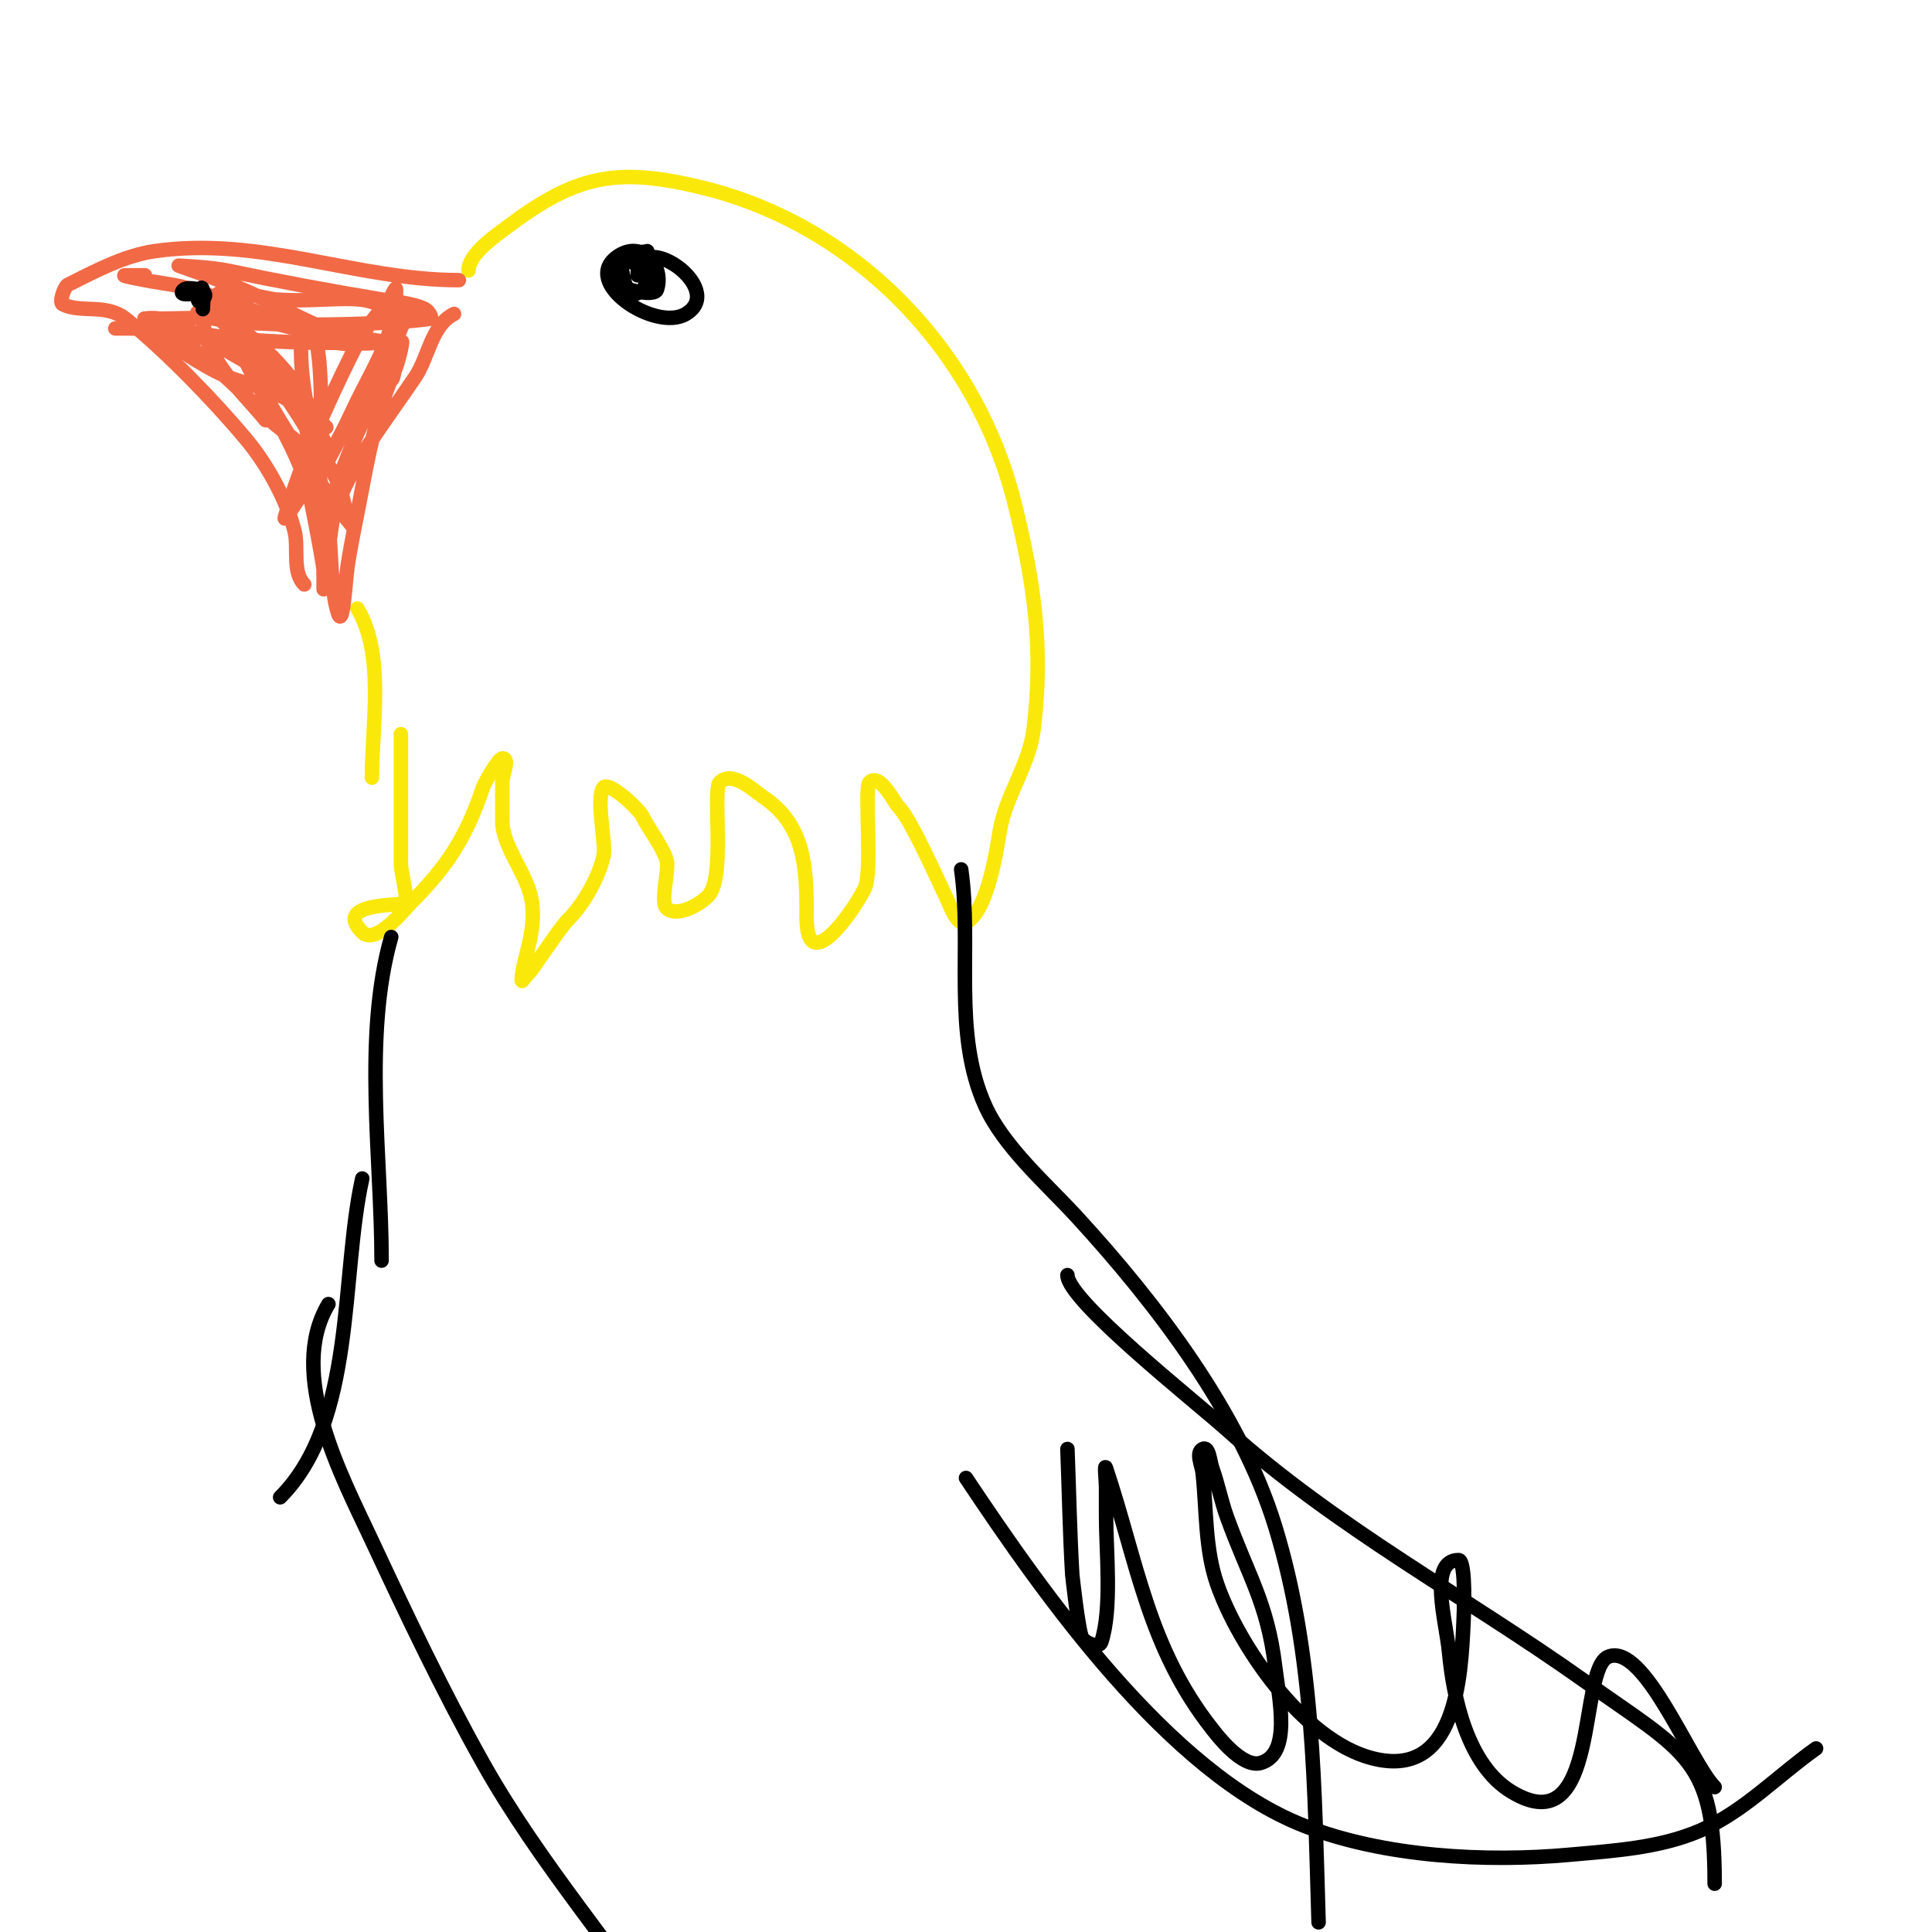 <svg viewBox='0 0 400 400' version='1.1' xmlns='http://www.w3.org/2000/svg' xmlns:xlink='http://www.w3.org/1999/xlink'><g fill='none' stroke='#fae80b' stroke-width='3' stroke-linecap='round' stroke-linejoin='round'><path d='M83,152c0,9 0,18 0,27c0,1.17 1.548,7.726 1,8c-1.025,0.513 -15.194,-0.194 -9,6c2.807,2.807 8.741,-4.741 10,-6c7.515,-7.515 11.524,-13.572 15,-24c0.299,-0.897 3.242,-6 4,-6c1.667,0 0,3.333 0,5c0,2.667 0,5.333 0,8c0,5.162 4.938,10.688 6,16c1.341,6.703 -2,13.052 -2,17c0,0.471 0.667,-0.667 1,-1c1.37,-1.37 1.853,-2.471 3,-4c1.685,-2.246 4.101,-6.101 6,-8c2.662,-2.662 6.088,-8.44 7,-13c0.451,-2.254 -1.739,-12.261 0,-14c1.141,-1.141 7.147,4.294 8,6c1.35,2.7 4.023,6.069 5,9c0.648,1.944 -1.385,8.615 0,10c2.18,2.18 7.758,-1.137 9,-3c3.07,-4.605 0.501,-21.501 2,-23c2.633,-2.633 7.206,1.804 9,3c8.922,5.948 9,15.185 9,25'/><path d='M167,190c0,12.58 9.61,-1.221 12,-6c1.754,-3.509 -0.147,-20.853 1,-22c2.144,-2.144 5.085,4.085 6,5c2.662,2.662 8.366,15.732 10,19c0.494,0.988 2.133,5.934 4,5c4.432,-2.216 6.319,-14.917 7,-19c1.213,-7.28 6.063,-13.506 7,-21c2.133,-17.067 -0.017,-31.069 -4,-47c-7.929,-31.716 -33.016,-57.254 -64,-65c-18.469,-4.617 -26.774,-2.67 -41,8c-2.377,1.782 -8,5.604 -8,9'/><path d='M80,169'/><path d='M74,126c5.721,9.535 3,24.001 3,35'/></g>
<g fill='none' stroke='#f26946' stroke-width='3' stroke-linecap='round' stroke-linejoin='round'><path d='M95,58c-21.28,0 -40.951,-9.15 -63,-6c-6.368,0.91 -12.603,4.301 -18,7c-0.602,0.301 -1.879,3.56 -1,4c3.749,1.875 8.989,-0.209 13,3c8.111,6.488 18.188,16.826 25,25c4.364,5.237 8.384,12.535 10,19c0.838,3.354 -0.563,8.437 2,11'/><path d='M94,65c-4.691,2.345 -5.231,8.847 -8,13c-5.979,8.968 -13.845,18.485 -17,29c-0.218,0.728 -2,14 -2,14c0,0 -0.054,-8.647 0,-9c1.689,-10.976 5.504,-19.008 10,-29c3,-6.667 3.5,-9.167 6,-15c0.587,-1.37 2.79,-5.264 2,-4c-6.843,10.948 -11.831,21.784 -18,33c-1.255,2.281 -3.507,3.867 -5,6c-0.956,1.365 -3.479,5.596 -3,4c3.422,-11.407 8.695,-23.391 14,-34c1.82,-3.639 4.123,-7.123 7,-10c0.85,-0.85 2,-4.202 2,-3c0,9.596 -4.962,16.346 -9,25c-0.946,2.026 -1.914,4.045 -3,6c-0.809,1.457 -2.816,5.656 -3,4c-0.773,-6.958 -0.225,-14.025 -1,-21c-0.233,-2.095 -0.509,-4.509 -2,-6c-0.333,-0.333 -0.851,-1.447 -1,-1c-1.548,4.643 -0.11,14.558 1,19c0.471,1.886 2.131,3.262 3,5c0.149,0.298 0.065,1.327 0,1c-1.789,-8.945 -8.726,-17.181 -16,-23c-2.099,-1.679 -4.393,-3.348 -7,-4c-0.647,-0.162 -2,-0.667 -2,0c0,9.135 7.722,15.549 13,22c0.065,0.079 9,9.006 9,9c0,-4.014 -5.162,-6.162 -8,-9c-2.243,-2.243 -18.89,-19 -23,-19c-0.745,0 0.418,1.534 1,2c2.815,2.252 5.857,4.232 9,6c5.725,3.22 7.259,2.704 13,5c8.543,3.417 17.103,13.103 7,3c-5.404,-5.404 -14.18,-10.59 -21,-14c-2.936,-1.468 -5.886,-2.962 -9,-4c-0.949,-0.316 -4,0 -3,0c10.53,0 21.591,-0.952 32,1c4.371,0.82 8.639,2.128 13,3c1.667,0.333 6.7,1 5,1c-10.963,0 -21.646,-8.018 -32,-12c-3.642,-1.401 -11,-4 -11,-4c0,0 6.722,0.31 10,1c10.721,2.257 21.171,4.195 32,6c2.304,0.384 6.538,0.769 9,2c0.667,0.333 1.735,1.877 1,2c-7.401,1.233 -41.312,2.344 -48,-1c-0.943,-0.471 1.95,-1.088 3,-1c3.008,0.251 6.023,0.504 9,1c7.372,1.229 8.613,1.871 15,4c2,0.667 3.955,1.489 6,2c0.97,0.243 4,0 3,0c-9.776,0 -19.241,0.046 -29,-1c-4.687,-0.502 -9.309,-1.531 -14,-2c-1.99,-0.199 -4,0 -6,0c-1.333,0 -5.333,0 -4,0c6.87,0 14.302,-0.009 21,2c2.856,0.857 5.333,2.667 8,4c0.943,0.471 3.471,1.943 3,1c-1.642,-3.283 -7.087,-6.67 -10,-9c-1.301,-1.041 -5.28,-4.067 -4,-3c10.407,8.672 17.251,18.342 24,30c1.346,2.326 2.941,4.53 4,7c0.956,2.23 1.233,4.698 2,7c0.236,0.707 1.477,2.573 1,2c-3.746,-4.496 -8.929,-12.137 -12,-17c-2.076,-3.287 -4.094,-6.612 -6,-10c-1.096,-1.949 -2,-4 -3,-6c-0.062,-0.124 -5.628,-10.86 -2,-3c4.48,9.707 11.116,18.618 14,29c0.324,1.167 2.678,13.102 3,16c0.147,1.325 0,4 0,4c0,0 0,-6 0,-9c0,-10.023 -1.943,-16.403 -4,-26c-0.349,-1.63 0.207,-3.346 0,-5c-0.17,-1.364 -1.226,-5.356 -1,-4c1.737,10.42 4.502,20.514 6,31c0.703,4.922 0.377,13.13 2,18c1.075,3.225 1.483,-6.64 2,-10c0.825,-5.363 2.012,-10.664 3,-16c1.251,-6.757 2.689,-13.528 5,-20c0.604,-1.69 1.37,-3.319 2,-5c0.597,-1.591 1.76,-6.52 1,-5c-0.856,1.712 -2,12.204 -2,5'/><path d='M81,76c3.199,-19.195 -8.435,-12.803 -24,-14c-1.174,-0.09 -11.209,-2.583 -12,-1c-1.616,3.232 19.14,7.713 20,8c1.703,0.568 3.259,1.565 5,2c1.294,0.323 5.294,0.323 4,0c-11.679,-2.92 -22.588,-7.196 -34,-11c-3.225,-1.075 -6.667,-1.333 -10,-2c-1.348,-0.27 -5.374,-1 -4,-1c1.333,0 2.667,0 4,0'/></g>
<g fill='none' stroke='#000000' stroke-width='3' stroke-linecap='round' stroke-linejoin='round'><path d='M42,64c0,-1.333 0.323,-2.706 0,-4c-0.508,-2.032 -2.099,4.099 0,2c2.034,-2.034 -3.202,-2.798 -4,-2c-2.072,2.072 6.511,0 2,0'/><path d='M134,52c-1.612,0.537 -4.24,-0.52 -5,1c-0.896,1.793 0.462,10.538 4,7c2.704,-2.704 -3.539,-8.461 -6,-6c-4.878,4.878 8.322,8.035 9,6c1.629,-4.886 -2.974,-10.35 -8,-7c-8.071,5.381 7.689,15.787 14,12c8.769,-5.261 -10,-18.138 -10,-8'/><path d='M199,180c2.293,16.051 -1.867,33.893 5,49c3.878,8.532 12.756,16.189 19,23c16.383,17.872 33.803,40.61 41,64c8.148,26.481 8.145,54.646 9,82'/><path d='M221,264c0,5.247 26.569,26.234 33,32c22.676,20.33 49.249,34.435 74,52c21.261,15.088 27,16.069 27,42'/><path d='M200,306c15.987,23.981 41.886,60.999 70,72c16.518,6.464 37.615,7.58 55,6c9.115,-0.829 18.596,-1.375 27,-5c9.002,-3.883 16,-11.333 24,-17'/><path d='M221,300c0.333,8.667 0.491,17.342 1,26c0.001,0.024 1.238,11.476 2,13c0.615,1.229 3.565,2.304 4,1c2.279,-6.836 1,-18.998 1,-26c0,-2 0,-4 0,-6c0,-1.333 -0.422,-5.265 0,-4c6.53,19.591 8.702,37.156 22,54c0.985,1.247 6.165,8.096 10,7c6.482,-1.852 3.811,-13.308 3,-20c-1.602,-13.215 -5.587,-18.741 -10,-31c-1.179,-3.274 -1.83,-6.723 -3,-10c-0.501,-1.404 -0.667,-4.667 -2,-4c-1.491,0.745 -0.178,3.343 0,5c0.824,7.688 0.453,15.7 3,23c4.361,12.503 17.632,32.219 32,36c17.542,4.616 18.468,-16.82 19,-28c0.317,-6.651 0.116,-13 -1,-13c-6.368,0 -2.594,12.659 -2,19c0.88,9.387 3.756,23.453 13,29c18.424,11.054 13.647,-25.459 20,-28c7.421,-2.968 17.023,22.023 22,27'/><path d='M81,194c-5.874,20.558 -2,45.743 -2,67'/><path d='M75,244c-4.506,20.277 -1.316,50.316 -17,66'/><path d='M68,270c-8.698,14.496 2.875,35.875 9,49c7.25,15.535 14.613,31.049 23,46c11.549,20.586 27.918,39.377 41,59'/></g>
</svg>
